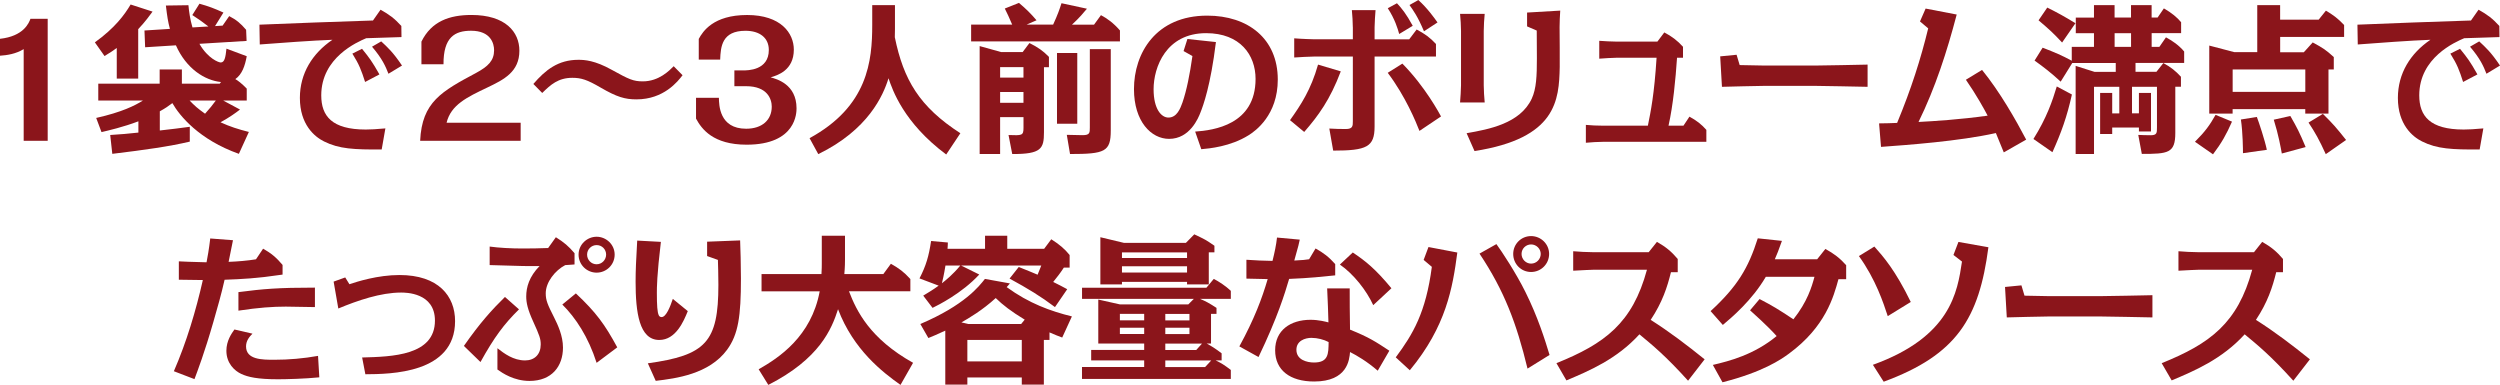 <?xml version="1.0" encoding="UTF-8"?>
<svg id="_レイヤー_2" data-name="レイヤー 2" xmlns="http://www.w3.org/2000/svg" viewBox="0 0 683.02 105.16">
  <defs>
    <style>
      .cls-1 {
        fill: #8b151b;
      }
    </style>
  </defs>
  <g id="_ハチ食品LP" data-name="ハチ食品LP">
    <g>
      <path class="cls-1" d="m13.03,38.46h-6.56V13.42c-2.16,1.32-4.53,1.67-6.47,1.8v-4.62c6.42-.7,7.88-4.27,8.32-5.46h4.71v33.31Z"/>
      <path class="cls-1" d="m37.75,21.47h-5.85v-8.36c-.97.71-1.67,1.19-3.34,2.2l-2.64-3.74c5.5-3.96,8.1-7.52,9.77-10.34l5.99,1.94c-.75,1.01-1.89,2.64-3.92,4.8v13.51ZM54.48,1.01c2.64.75,3.92,1.23,6.56,2.42l-2.29,3.7,2.07-.13,1.8-2.6c1.94,1.01,3.08,1.94,4.62,3.74l.13,3.04-12.89.79c2.33,4.05,5.28,5.1,5.81,5.1,1.06,0,1.32-1.32,1.58-3.78l5.54,2.07c-.48,2.64-1.28,4.97-3.12,6.25.7.4,1.76,1.19,3.12,2.6v3.26h-6.42l4.58,2.46c-1.32,1.01-2.77,2.07-5.33,3.48,2.6,1.19,4.8,1.89,7.75,2.64l-2.73,5.98c-10.87-3.87-16.19-10.38-18.17-13.86-1.1.84-1.85,1.36-3.43,2.24v5.24c3.79-.44,5.02-.57,8.19-1.01v4.05c-5.59,1.32-12.1,2.24-21.17,3.34l-.57-5.15c3.52-.22,4.27-.31,7.7-.66v-3.08c-4,1.54-8.36,2.55-10.08,2.95l-1.45-3.87c7.04-1.58,10.61-3.39,12.76-4.75h-12.19v-4.62h16.77v-3.87h6.07v3.87h10.34l.35-.44c-4.44-.44-9.5-3.65-12.32-10.03l-8.41.53-.18-4.58,6.95-.44c-.53-1.98-.75-3.43-1.1-6.38l6.16-.09c.18,1.89.44,3.78,1.1,6.07l4.36-.26c-1.94-1.45-2.11-1.63-4.4-3.12l1.94-3.08Zm-2.68,26.45c1.28,1.36,2.24,2.2,4.22,3.61,1.41-1.58,2.02-2.33,2.95-3.61h-7.17Z"/>
      <path class="cls-1" d="m104.28,40.84c-7.53.04-11.62-.13-15.75-2.2-2.6-1.28-6.6-4.62-6.6-11.88,0-6.69,3.39-12.15,8.89-15.89-5.19.18-14.7.88-19.85,1.28l-.09-5.41c14.04-.57,15.75-.62,31.02-1.14l2.07-2.95c2.51,1.41,3.83,2.42,5.68,4.44l.04,3.04c-2.29.09-2.68.09-9.64.31-2.46,1.06-12.28,5.28-12.28,15.62,0,5.63,2.9,9.33,12.15,9.33,1.58,0,2.64-.09,5.37-.31l-1.01,5.76Zm-4.53-18.44c-1.06-3.26-1.58-4.71-3.48-7.75l2.64-1.32c1.98,2.46,2.68,3.34,4.75,7l-3.92,2.07Zm6.38-2.25c-.79-2.02-1.67-4.09-4.49-7.39l2.51-1.45c1.76,1.63,3.26,2.99,5.68,6.6l-3.7,2.24Z"/>
      <path class="cls-1" d="m115.15,11.35c2.73-5.54,7.66-7.26,13.64-7.26,9.29,0,13.11,4.62,13.11,9.77,0,5.77-4.22,7.88-8.71,10.03-5.63,2.68-9.99,4.75-11.18,9.64h20.24v4.93h-27.46c.48-10.61,5.9-13.51,15.27-18.53,3.34-1.8,4.93-3.39,4.93-6.21,0-1.8-.88-5.32-6.29-5.32-4.4,0-7.57,1.72-7.53,9.15h-6.03v-6.21Z"/>
      <path class="cls-1" d="m186.48,20.55c-1.28,1.67-5.1,6.6-12.59,6.6-3.17,0-5.37-.66-9.77-3.21-3.7-2.16-5.32-2.68-7.75-2.68-3.87,0-5.94,1.89-8.23,4.14l-2.42-2.46c3.3-3.83,6.78-6.6,12.28-6.6,1.67,0,4.49.13,9.2,2.77,4.62,2.55,5.81,3.12,8.41,3.12,4.44,0,7.3-2.99,8.45-4.14l2.42,2.46Z"/>
      <path class="cls-1" d="m190.92,10.61c1.1-2.02,3.96-6.51,13.2-6.51s12.76,4.97,12.76,9.46c0,5.68-4.49,7.04-6.34,7.57,1.58.44,7.08,1.85,7.08,8.45,0,1.1,0,9.95-13.64,9.95-9.15,0-12.28-4.27-13.82-7.13v-5.68h6.25c.04,1.94.09,8.45,7.44,8.45,4.4,0,7-2.42,7-6.03,0-2.07-1.19-5.59-7-5.59h-3.21v-4.31h2.33c1.32,0,7.08,0,7.08-5.59,0-3.3-2.46-5.24-6.38-5.24-6.42,0-6.78,4.31-6.91,7.88h-5.85v-5.68Z"/>
      <path class="cls-1" d="m258.5,42.2c-11.62-8.67-14.65-17.6-15.75-20.82-1.45,4.71-5.54,14.08-19.19,20.73l-2.38-4.36c15.97-8.71,17.12-21.12,17.12-30.94V1.41h6.21v6.56c0,.75,0,1.5-.04,2.2,2.38,11.62,6.69,18.97,17.91,26.23l-3.87,5.81Z"/>
      <path class="cls-1" d="m287.72,6.73c1.28-2.77,1.8-4.31,2.29-5.85l6.95,1.5c-.84,1.01-2.07,2.51-4.09,4.36h6.03l1.89-2.6c1.72.92,3.39,2.11,5.19,4.18v2.99h-40.66v-4.58h11.22c-1.1-2.51-1.1-2.55-2.02-4.4l3.87-1.54c2.07,1.76,3.21,2.9,4.8,4.75l-2.73,1.19h7.26Zm-14.48,25.26v10.08h-5.59V12.59l5.85,1.63h5.9l1.85-2.46c2.29,1.14,3.7,2.11,5.33,3.78v2.82h-1.36v17.78c0,4.45-.7,5.99-8.67,5.94l-1.01-5.19c3.7.13,4.09.18,4.09-2.02v-2.86h-6.38Zm0-13.64v2.86h6.38v-2.86h-6.38Zm0,6.78v2.95h6.38v-2.95h-6.38Zm21.08,8.67h-5.54V14.48h5.54v19.32Zm9.15,1.85c0,5.81-1.59,6.43-11.13,6.43l-.88-5.24c3.08.09,3.43.09,4.31.09,1.98,0,1.98-.66,1.98-2.07V13.42h5.72v22.22Z"/>
      <path class="cls-1" d="m326.53,35.95c5.02-.35,16.5-1.85,16.5-14.39,0-6.51-4.18-12.5-13.51-12.5-10.96,0-14.35,9.33-14.35,15.31,0,5.5,2.16,7.75,4.05,7.75,2.33,0,3.26-2.51,3.83-4.09,1.14-3.3,2.02-7.7,2.73-12.72l-2.42-1.36,1.05-3.3,7.79.84c-1.45,11.88-3.48,17.38-4.22,19.23-.57,1.5-2.9,7.22-8.58,7.22-4.88,0-9.59-4.75-9.59-13.6,0-9.77,5.94-20.07,20.02-20.07,11.09,0,19.27,6.25,19.27,17.47,0,9.68-6.07,14.04-8.01,15.23-4.93,3.08-10.74,3.61-12.89,3.79l-1.67-4.8Z"/>
      <path class="cls-1" d="m352.44,32.83c2.95-4.14,5.72-8.32,7.66-15.18l6.21,1.85c-2.95,7.79-6.12,12.1-9.99,16.55l-3.87-3.21Zm17.16-25.39c0-1.37-.13-3.3-.26-4.67h6.47c-.09,1.19-.26,3.39-.26,4.67v3.3h9.46l2.03-2.68c2.24,1.19,3.61,2.16,5.28,3.96v3.43h-16.77v19.1c0,5.59-2.11,6.6-11.31,6.6l-1.06-6.03c.88.09,3.56.13,4.49.13,1.94,0,1.94-.84,1.94-2.16V15.45h-10.61c-1.1,0-4.31.18-5.41.26v-5.24c2.11.18,5.28.26,5.41.26h10.61v-3.3Zm12.67,1.85c-.39-1.45-1.19-4.09-3.12-7.04l2.51-1.36c1.28,1.36,2.51,2.86,4.31,6.16l-3.7,2.24Zm5.54,26.49c-.97-2.51-3.83-9.46-8.67-15.89l4-2.51c6.29,6.38,10.12,13.64,10.56,14.43l-5.9,3.96Zm1.23-27.24c-1.67-3.96-2.9-5.68-3.96-7.17l2.42-1.36c2.46,2.2,4.36,4.88,5.24,6.12l-3.7,2.42Z"/>
      <path class="cls-1" d="m405.37,23.32c0,1.28.13,3.39.26,4.67h-6.73c.09-1.23.26-3.39.26-4.67v-14.87c0-1.36-.13-3.3-.26-4.67h6.73c-.13,1.19-.26,3.39-.26,4.67v14.87Zm-4.67,13.07c6.07-1.06,14.61-2.64,17.78-9.42,1.28-2.77,1.41-6.25,1.41-11.05,0-.35-.04-6.12-.04-7.57l-2.64-1.14v-3.78l9.06-.53c-.09,1.36-.18,3.12-.18,4.49,0,1.72.09,9.33.04,10.91-.18,9.07-.88,19.49-23.28,22.97l-2.16-4.88Z"/>
      <path class="cls-1" d="m459.94,34.33l1.63-2.46c1.94,1.06,3.26,2.07,4.62,3.61v3.26h-28.08c-1.45,0-3.39.13-4.84.26v-4.88c1.32.13,3.12.22,4.84.22h12.1c.79-3.87,1.76-8.63,2.38-18.57h-10.82c-1.1,0-3.74.18-4.84.26v-4.88c1.01.09,3.74.22,4.84.22h11.04l1.89-2.51c2.02,1.06,3.56,2.2,5.11,3.92v2.99h-1.63c-.4,5.85-1.06,12.94-2.33,18.57h4.09Z"/>
      <path class="cls-1" d="m474.45,14.96l.84,2.82c1.23,0,5.68.13,6.78.13h13.82c2.07,0,12.28-.22,14.35-.26v6.07c-2.29-.04-12.37-.26-14.35-.26h-13.82c-1.85,0-9.95.22-11.62.26l-.48-8.32,4.49-.44Z"/>
      <path class="cls-1" d="m541.51,19.1c4.84,5.94,9.2,13.6,12.06,19.05l-6.12,3.48c-.88-2.2-1.01-2.51-2.16-5.28-9.99,2.24-24.29,3.26-31.38,3.78l-.53-6.42c2.6-.04,2.86-.04,4.93-.13,3.87-9.33,6.47-17.51,8.49-25.83l-2.24-1.89,1.54-3.52,8.49,1.63c-2.64,10.08-5.85,20.02-10.43,29.35,4.22-.22,11.31-.66,18.88-1.72-.92-1.76-3.12-5.76-5.94-9.81l4.4-2.68Z"/>
      <path class="cls-1" d="m566.06,25.83c-1.36,6.12-2.9,10.38-5.32,15.75l-5.19-3.61c3.61-5.76,5.19-10.39,6.38-14.35l4.13,2.2Zm18.31,5.15v-5.59h3.3v10.52h-3.3v-1.06h-7.3v1.76h-3.3v-11.22h3.3v5.59h1.94v-7.26h-6.91v18.35h-5.02v-24.07l5.15,1.63h5.81v-2.42h-11.88l-3.17,5.1c-2.55-2.38-4.75-4.05-7.13-5.76l2.2-3.52c3.52,1.36,5.19,2.07,7.96,3.56v-3.78h6.07v-3.74h-4.97v-4.27h4.97V1.41h5.63v3.39h4.49V1.41h5.63v3.39h1.63l1.72-2.51c2.2,1.28,3.56,2.42,4.71,3.78v2.99h-8.05v3.74h2.11l1.8-2.6c1.5.84,3.39,1.98,4.97,3.87v3.12h-13.29v2.42h5.72l1.89-2.38c2.03,1.1,3.35,2.16,4.8,3.74v2.73h-1.54v12.63c0,5.54-1.98,5.72-9.15,5.72l-.97-5.19c.84.04,2.24.09,3.39.09,1.72,0,1.72-.66,1.72-2.11v-11.13h-6.82v7.26h1.89Zm-20.99-19.36c-2.46-2.64-3.34-3.43-6.43-6.07l2.38-3.48c2.99,1.5,4.49,2.33,7.7,4.27l-3.65,5.28Zm14.35-2.55v3.74h4.49v-3.74h-4.49Z"/>
      <path class="cls-1" d="m599.68,38.73c2.77-2.77,4.05-4.53,5.63-7.35l4.49,1.85c-1.54,3.52-2.86,5.85-5.19,8.93l-4.93-3.43Zm33.8-33.36l1.98-2.46c1.98,1.19,3.12,1.98,4.97,3.92v3.26h-17.47v4.18h6.47l2.42-2.68c2.9,1.58,3.48,1.94,5.76,4v3.39h-1.45v12.06h-6.34v-1.23h-19.85v1.23h-6.38V12.45l6.86,1.8h6.25V1.41h6.25v3.96h10.52Zm-23.5,13.6v6.12h19.85v-6.12h-19.85Zm2.82,22.88c0-.92-.04-5.72-.57-9.2l4.36-.7c.53,1.36,2.2,6.38,2.73,8.98l-6.51.92Zm10.61.09c-.27-1.5-.88-5.02-2.2-9.24l4.53-1.01c1.89,3.3,2.42,4.31,4.18,8.49l-6.51,1.76Zm12.01.18c-1.8-3.96-2.9-5.9-4.71-8.63l3.92-2.38c2.77,2.73,3.61,3.7,6.34,7.13l-5.54,3.87Z"/>
      <path class="cls-1" d="m677.47,40.84c-7.53.04-11.62-.13-15.75-2.2-2.6-1.28-6.6-4.62-6.6-11.88,0-6.69,3.39-12.15,8.89-15.89-5.19.18-14.7.88-19.85,1.28l-.09-5.41c14.04-.57,15.75-.62,31.02-1.14l2.07-2.95c2.51,1.41,3.83,2.42,5.68,4.44l.04,3.04c-2.29.09-2.68.09-9.64.31-2.46,1.06-12.28,5.28-12.28,15.62,0,5.63,2.9,9.33,12.14,9.33,1.59,0,2.64-.09,5.37-.31l-1.01,5.76Zm-4.53-18.44c-1.05-3.26-1.58-4.71-3.48-7.75l2.64-1.32c1.98,2.46,2.69,3.34,4.75,7l-3.92,2.07Zm6.38-2.25c-.79-2.02-1.67-4.09-4.49-7.39l2.51-1.45c1.76,1.63,3.26,2.99,5.68,6.6l-3.7,2.24Z"/>
      <path class="cls-1" d="m63.65,65.64c-.4,2.07-.48,2.46-1.19,5.9,2.38-.09,5.15-.31,7.48-.7l1.94-2.9c2.33,1.32,3.65,2.46,5.32,4.44v2.64c-7.17,1.06-11,1.23-15.84,1.41-.88,3.92-1.98,7.75-3.08,11.57-2.42,8.41-4.31,13.33-5.15,15.58l-5.63-2.16c3.48-8.01,5.99-16.42,7.92-24.91-3.74-.04-4.09-.04-6.56-.09v-5.02c1.41.09,2.86.13,7.57.26.26-1.32.66-3.52,1.01-6.51l6.21.48Zm23.59,37.45c-3.87.4-9.24.53-11.27.53-5.68,0-8.23-.62-10.03-1.45-1.85-.84-4.09-2.91-4.09-6.34,0-2.73,1.41-4.71,2.2-5.81l4.93,1.14c-.79.79-1.76,1.89-1.76,3.48,0,3.65,4.44,3.65,7.7,3.65,4,0,8.01-.35,11.97-1.06l.35,5.85Zm-1.19-19.19c-1.89-.04-6.69-.13-7.97-.13-3.52,0-7.39.26-12.94,1.1v-5.06c6.78-.88,10.83-1.23,20.9-1.23v5.32Z"/>
      <path class="cls-1" d="m95.46,77.65c2.11-.7,7.7-2.51,13.69-2.51,10.61,0,15.18,5.72,15.18,12.59,0,14.35-17.69,14.48-24.51,14.52l-.88-4.58c8.23-.22,19.89-.53,19.89-10.08,0-7.66-8.01-7.66-9.24-7.66-5.59,0-11.88,2.16-17.16,4.36l-1.28-7.35,3.17-1.14,1.14,1.85Z"/>
      <path class="cls-1" d="m141.79,84.52c-4.14,4.09-6.73,7.57-10.52,14.39l-4.53-4.4c4.36-6.25,7.66-9.9,11.22-13.38l3.83,3.39Zm-5.9,10.61c1.85,1.45,4.36,3.34,7.57,3.34,2.6,0,4.27-1.67,4.27-4.36,0-1.54-.31-2.42-2.07-6.29-1.5-3.26-1.89-5.15-1.89-6.82,0-2.51.79-5.41,3.65-8.32-2.77.04-4.88.04-13.64-.26v-5.06c2.51.35,5.9.53,8.98.53,1.85,0,5.15-.04,7-.13l2.11-2.95c2.29,1.45,3.39,2.38,5.1,4.36v3.08c-.66.04-1.01.09-2.55.18-2.77,1.45-5.32,4.67-5.32,7.7,0,1.89.48,3.04,2.29,6.6.97,1.94,2.42,4.97,2.42,8.23,0,5.1-3.04,9.11-9.15,9.11-4.22,0-7.35-2.11-8.76-3.12v-5.81Zm27.11,4c-2.25-7.04-5.72-12.32-9.37-15.93l3.7-3.04c5.54,5.19,7.92,8.49,11.31,14.74l-5.63,4.22Zm4.93-29.57c0,2.77-2.25,4.93-4.93,4.93s-4.93-2.16-4.93-4.93,2.33-4.88,4.93-4.88,4.93,2.11,4.93,4.88Zm-7.53,0c0,1.45,1.14,2.64,2.6,2.64s2.6-1.23,2.6-2.64-1.1-2.6-2.6-2.6c-1.41,0-2.6,1.14-2.6,2.6Z"/>
      <path class="cls-1" d="m187.91,85c-1.1,2.73-3.26,7.88-7.79,7.88-5.5,0-6.47-7.57-6.47-15.93,0-2.95.13-5.9.44-11.22l6.47.35c-1.1,9.2-1.1,12.59-1.1,13.91,0,3.48.13,5.37.53,6.16.09.22.35.48.75.48,1.28,0,2.38-2.9,3.08-4.97l4.09,3.34Zm-10.91,14.26c15.8-2.2,19.27-5.76,19.27-21.43,0-2.64-.09-5.33-.13-6.82l-2.95-1.06v-3.92l9.02-.35c.09,1.72.22,7.17.22,10.43,0,10.21-.7,15.23-3.79,19.45-4.93,6.69-13.99,7.83-19.49,8.49l-2.16-4.8Z"/>
      <path class="cls-1" d="m246.03,105.16c-4.93-3.48-12.89-9.64-17.07-20.68-1.76,5.46-5.02,13.51-19.05,20.68l-2.64-4.27c5.5-3.12,14.39-8.93,16.68-21.3h-15.89v-4.71h16.37c.09-1.1.09-2.51.09-3.04v-7.44h6.34v6.56c0,.53,0,1.94-.18,3.92h10.65l2.07-2.82c2.24,1.28,3.48,2.16,5.32,4.18v3.34h-16.77c2.07,5.41,5.72,12.94,17.51,19.54l-3.43,6.03Z"/>
      <path class="cls-1" d="m288.23,83.9c-3.92-2.95-7.39-5.06-12.41-7.79l2.51-3.17c2.46.97,3.87,1.58,5.15,2.11.48-1.14.75-1.8,1.01-2.51h-21.92l4.97,2.46c-4.75,5.15-11.31,8.41-12.76,9.11l-2.55-3.34c1.45-.88,2.64-1.58,4.22-2.73l-5.24-1.98c1.8-3.48,2.55-6.07,3.17-10.21l4.58.4c0,.62-.04.88-.09,1.72h10.25v-3.56h6.07v3.56h10.08l1.94-2.6c2.16,1.36,3.7,2.64,5.02,4.31v3.43h-1.58c-1.06,1.63-1.72,2.42-2.91,3.92,1.45.7,2.6,1.32,3.83,1.98l-3.34,4.88Zm1.98,8.32c-.97-.35-2.07-.79-3.48-1.41v2.07h-1.54v12.19h-6.03v-1.94h-14.87v1.94h-6.03v-14.74c-2.42,1.1-3.39,1.54-4.62,2.02l-2.2-3.83c12.1-5.15,16.06-10.3,17.65-12.32l6.82,1.23c-.44.53-.57.7-.88,1.01,6.16,4.49,12.01,6.56,17.82,8.01l-2.64,5.76Zm-31.9-19.67c-.44,2.68-.79,4.09-.97,4.84,1.06-.84,2.95-2.33,5.02-4.84h-4.05Zm6.2,15.97h14.48l.97-1.19c-3.7-2.25-5.98-4-7.92-5.9-3.65,3.34-7.35,5.5-9.37,6.65l1.85.44Zm-.22,4.36v5.85h14.87v-5.85h-14.87Z"/>
      <path class="cls-1" d="m312.6,95.61v-1.76h-12.54v-12.01l5.9,1.32h18.7l1.5-1.5h-30.54v-3.04h33.97l2.02-2.42c1.45.75,3.21,1.89,4.66,3.26v2.2h-8.4c1.63.7,2.24,1.01,4.49,2.46v1.63h-1.5v8.1h-1.19c1.5.84,2.11,1.19,4.09,2.68v1.94h-1.63c1.58.75,2.33,1.23,4.14,2.6v2.46h-40.66v-3.26h16.99v-1.8h-14.48v-2.86h14.48Zm-6.07-18.61v.7h-5.9v-12.89l6.43,1.54h16.94l2.29-2.33c3.04,1.45,3.08,1.45,5.5,3.12v1.8h-1.54v8.76h-5.94v-.7h-17.78Zm-.57,8.76v1.76h6.64v-1.76h-6.64Zm0,3.78v1.72h6.64v-1.72h-6.64Zm.57-20.59v1.54h17.78v-1.54h-17.78Zm0,3.79v1.72h17.78v-1.72h-17.78Zm18.44,14.79v-1.76h-6.6v1.76h6.6Zm0,3.74v-1.72h-6.6v1.72h6.6Zm1.85,4.36l1.58-1.76h-10.03v1.76h8.45Zm-8.45,2.86v1.8h10.87l1.67-1.8h-12.54Z"/>
      <path class="cls-1" d="m355.11,65.46c-.22,1.14-.31,1.45-1.5,5.72,2.2-.09,3.21-.22,4.05-.35l1.76-2.95c2.2,1.23,3.61,2.29,5.37,4.27v3.08c-3.39.35-7,.75-12.59.97-1.14,3.87-3.12,10.43-8.36,21.34l-5.24-2.9c4.09-7.48,6.2-13.11,7.74-18.39-2.46-.04-4.88-.09-5.81-.13v-5.15c3.3.22,3.79.22,7.13.31.57-2.29,1.01-4.36,1.23-6.38l6.21.57Zm21.3,35.82c-2.95-2.55-5.68-4.14-7.57-5.1-.18,2.07-.66,8.05-9.81,8.05-6.56,0-10.65-3.08-10.65-8.54s4.18-8.32,9.68-8.32c2.2,0,4.18.53,4.88.71,0-1.19-.26-7.57-.35-9.29h6.16c-.04,2.77.04,7.39.09,11.27,5.24,2.11,7,3.3,10.74,5.76l-3.17,5.46Zm-18.04-8.98c-1.89,0-4.18.84-4.18,3.26,0,2.77,2.9,3.48,4.8,3.48,3.96,0,3.96-2.38,4-5.59-1.32-.7-3.08-1.14-4.62-1.14Zm16.81-8.93c-1.85-4.05-5.41-8.54-9.11-11.09l3.52-3.3c3.48,2.33,6.16,4.45,10.56,9.77l-4.97,4.62Z"/>
      <path class="cls-1" d="m381.33,97.63c4.71-6.34,8.23-12.23,9.86-24.73l-2.24-1.89,1.32-3.52,7.88,1.5c-1.28,9.68-3.04,20.16-12.98,32.17l-3.83-3.52Zm36,3.08c-2.99-12.37-6.38-21.34-13.12-31.42l4.62-2.6c1.45,1.98,5.32,7.83,7.92,13.07,3.39,6.82,5.32,12.98,6.6,17.21l-6.03,3.74Zm5.9-31.33c0,2.73-2.2,4.93-4.93,4.93s-4.88-2.2-4.88-4.93,2.2-4.88,4.88-4.88,4.93,2.16,4.93,4.88Zm-7.53,0c0,1.45,1.19,2.64,2.6,2.64,1.5,0,2.64-1.23,2.64-2.64s-1.19-2.6-2.64-2.6c-1.36,0-2.6,1.1-2.6,2.6Z"/>
      <path class="cls-1" d="m461.19,104.01c-6.16-6.82-9.68-9.68-13.29-12.67-6.21,6.82-13.78,9.99-19.94,12.59l-2.73-4.71c13.2-5.32,20.77-10.91,24.73-25.52h-14.74c-.27,0-3.35.13-5.41.26v-5.32c1.28.13,4.01.26,5.41.26h15.22l2.25-2.82c2.42,1.36,4,2.68,5.68,4.67v3.61h-1.85c-1.01,4.09-2.33,8.19-5.54,13.03,5.15,3.26,9.99,6.95,14.74,10.78l-4.53,5.85Z"/>
      <path class="cls-1" d="m467.96,99.7c4.53-1.06,11.22-2.77,17.43-7.88-.66-.75-2.68-2.95-7.26-7.04l2.6-3.08c3.61,1.89,5.02,2.73,9.24,5.54,3.78-4.75,5.02-8.84,5.76-11.62h-13.29c-3.79,6.47-9.29,11.09-11.75,13.16l-3.34-3.78c7.3-6.73,10.3-11.71,12.89-19.89l6.6.7c-.97,2.77-1.32,3.56-1.94,5.02h11.57l2.24-2.82c2.33,1.28,3.96,2.51,5.68,4.44v3.83h-2.11c-1.32,4.8-3.52,12.98-13.51,20.33-2.2,1.63-7.22,5.06-18.17,7.83l-2.64-4.75Z"/>
      <path class="cls-1" d="m515.75,86.37c-1.19-3.61-3.26-9.99-7.88-16.41l4.22-2.6c2.51,2.82,5.72,6.47,9.95,15.14l-6.29,3.87Zm27.5-18.83c-2.55,19.5-8.67,29.4-28.61,36.75l-2.95-4.62c21.25-7.66,23.1-19.89,24.34-28.21l-2.33-1.8,1.36-3.56,8.19,1.45Z"/>
      <path class="cls-1" d="m552.27,77.96l.84,2.82c1.23,0,5.68.13,6.78.13h13.82c2.07,0,12.28-.22,14.35-.26v6.07c-2.29-.04-12.37-.26-14.35-.26h-13.82c-1.85,0-9.95.22-11.62.26l-.48-8.32,4.49-.44Z"/>
      <path class="cls-1" d="m626.55,104.01c-6.16-6.82-9.68-9.68-13.29-12.67-6.21,6.82-13.77,9.99-19.94,12.59l-2.73-4.71c13.2-5.32,20.77-10.91,24.73-25.52h-14.74c-.26,0-3.34.13-5.41.26v-5.32c1.28.13,4,.26,5.41.26h15.23l2.24-2.82c2.42,1.36,4,2.68,5.68,4.67v3.61h-1.85c-1.01,4.09-2.33,8.19-5.54,13.03,5.15,3.26,9.99,6.95,14.74,10.78l-4.53,5.85Z"/>
    </g>
  </g>
</svg>